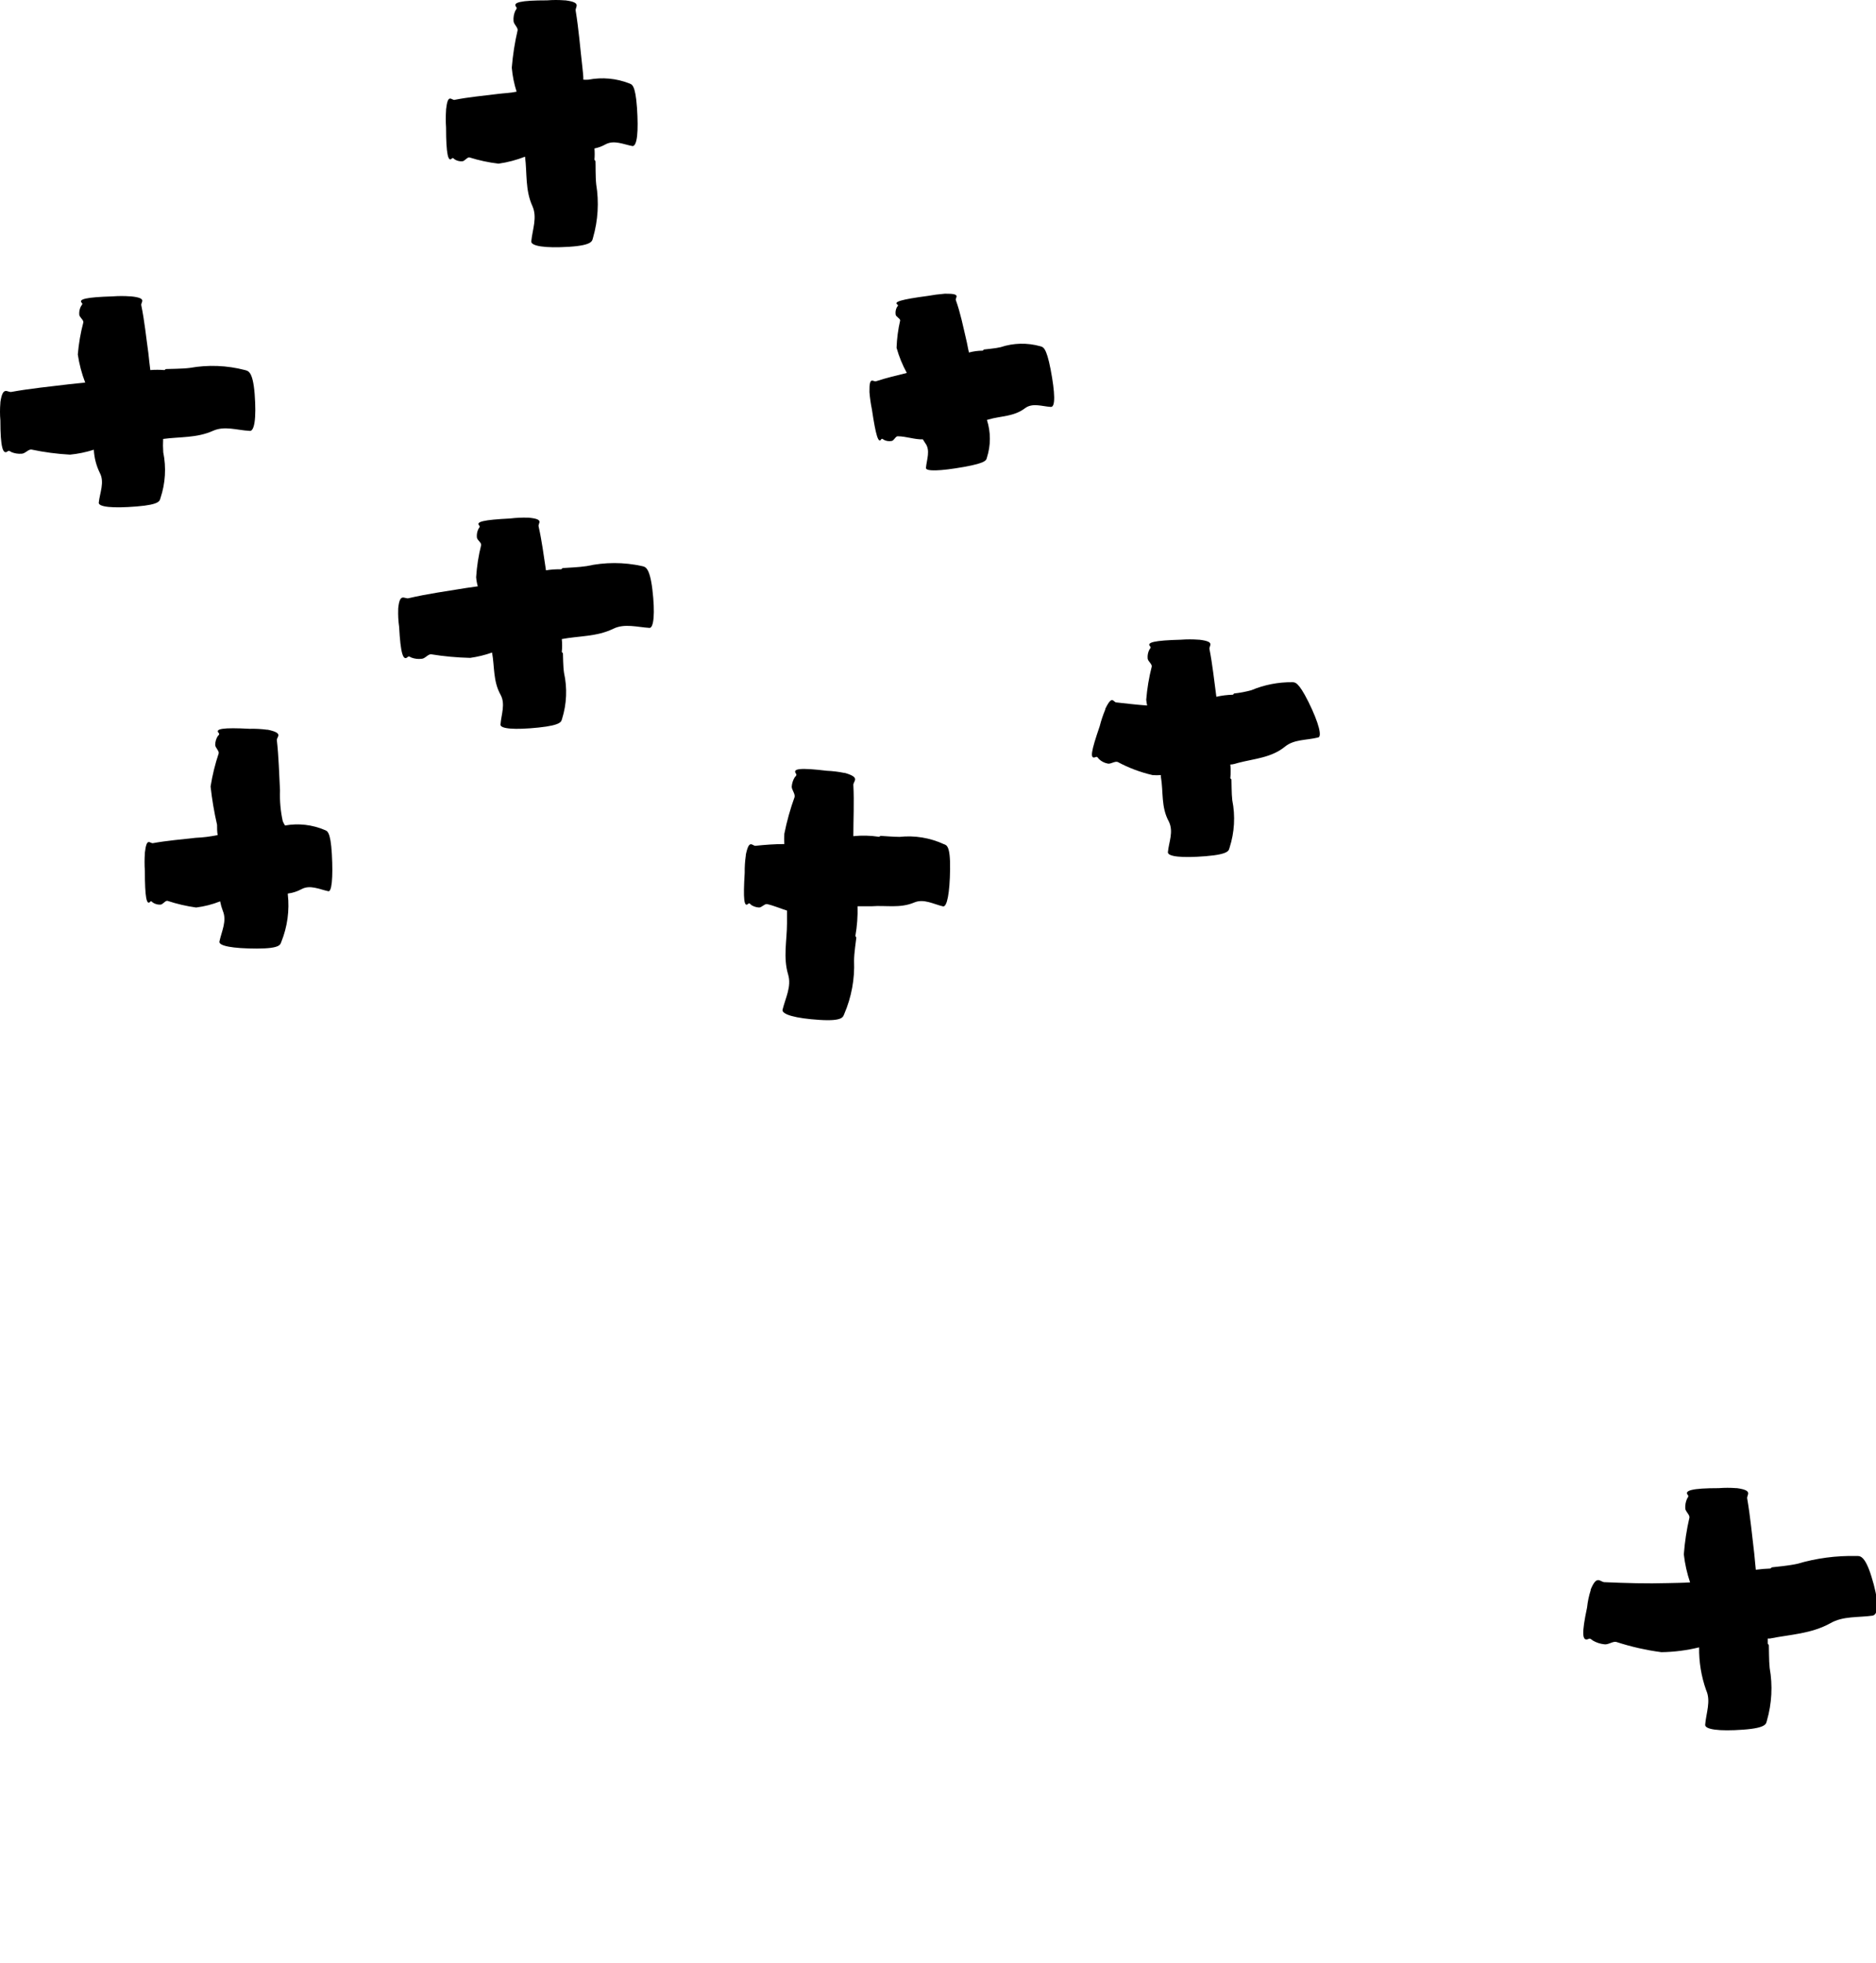 <?xml version="1.0" encoding="UTF-8"?> <svg xmlns="http://www.w3.org/2000/svg" width="323" height="338" viewBox="0 0 323 338" fill="none"><path d="M43.843 67.818C43.525 63.842 42.694 63.877 42.181 63.718C39.08 62.909 35.841 62.782 32.686 63.347C31.325 63.523 29.15 63.506 28.602 63.541C28.478 63.541 28.372 63.736 28.301 63.718C27.495 63.656 26.685 63.656 25.879 63.718C25.738 62.746 25.667 61.774 25.543 60.784C25.154 58.045 24.889 55.288 24.323 52.548C24.217 52.001 25.455 51.329 22.555 51.029H22.431C21.425 50.953 20.414 50.953 19.408 51.029C14.846 51.17 13.414 51.506 14.104 52.177C14.263 52.336 14.104 52.513 13.962 52.69C13.718 53.132 13.608 53.635 13.644 54.139C13.644 54.616 14.404 55.058 14.351 55.5C13.873 57.313 13.554 59.163 13.396 61.032C13.641 62.688 14.068 64.311 14.669 65.874C13.75 65.98 12.901 66.033 11.911 66.157C8.587 66.563 5.263 66.881 1.939 67.482C1.267 67.588 0.489 66.369 0.065 69.249C0.065 69.249 0.065 69.355 0.065 69.373C-0.022 70.379 -0.022 71.39 0.065 72.395C0.065 76.972 0.489 78.386 1.338 77.697C1.515 77.538 1.744 77.697 1.957 77.839C2.515 78.072 3.121 78.169 3.725 78.121C4.308 78.121 4.856 77.361 5.387 77.397C7.582 77.863 9.811 78.159 12.053 78.28C13.446 78.144 14.821 77.86 16.154 77.432C16.223 78.813 16.572 80.166 17.18 81.409C18.046 83.034 17.18 84.837 17.003 86.569C17.003 87.293 19.372 87.541 23.527 87.205C27.683 86.869 27.47 86.18 27.63 85.756C28.478 83.216 28.643 80.498 28.107 77.874C28.053 77.109 28.047 76.342 28.089 75.576C30.954 75.188 33.871 75.435 36.664 74.18C38.663 73.279 40.82 74.074 42.906 74.18C43.808 74.427 44.161 72.042 43.843 67.818Z" fill="black"></path><path d="M57.139 147.064C56.909 143.07 56.308 143.088 55.919 142.911C53.763 141.989 51.385 141.719 49.077 142.133C48.926 141.903 48.797 141.661 48.688 141.409C48.303 139.669 48.143 137.887 48.21 136.107C48.051 133.208 47.998 130.31 47.662 127.412C47.662 126.828 48.882 126.228 46.106 125.644H45.982C44.986 125.512 43.981 125.459 42.977 125.485C38.397 125.238 36.947 125.485 37.672 126.228C37.831 126.404 37.672 126.581 37.478 126.758C37.208 127.207 37.062 127.719 37.053 128.242C37.053 128.737 37.743 129.267 37.655 129.709C37.033 131.571 36.566 133.48 36.258 135.418C36.5 137.635 36.872 139.836 37.372 142.01C37.372 142.61 37.372 143.211 37.478 143.777C36.232 144.042 34.967 144.202 33.694 144.254C31.236 144.537 28.779 144.731 26.339 145.173C25.826 145.279 25.26 144.024 24.942 146.817C24.933 146.858 24.933 146.9 24.942 146.94C24.872 147.941 24.872 148.945 24.942 149.945C24.942 154.522 25.242 155.954 25.879 155.247C26.003 155.088 26.162 155.247 26.321 155.406C26.702 155.659 27.155 155.782 27.612 155.759C28.036 155.759 28.443 155.035 28.832 155.105C30.438 155.636 32.089 156.021 33.765 156.254C35.184 156.078 36.574 155.722 37.902 155.194C38.006 155.749 38.16 156.293 38.362 156.82C39.105 158.587 38.15 160.354 37.778 162.121C37.637 162.864 40.059 163.323 44.214 163.323C48.369 163.323 48.246 162.599 48.44 162.157C49.483 159.57 49.866 156.764 49.554 153.992V153.851C50.371 153.75 51.163 153.498 51.888 153.108C53.355 152.295 54.947 153.108 56.503 153.444C57.104 153.656 57.369 151.217 57.139 147.064Z" fill="black"></path><path d="M112.321 101.484C111.844 97.525 111.013 97.596 110.553 97.472C107.409 96.774 104.149 96.774 101.005 97.472C99.661 97.684 97.469 97.755 96.921 97.808C96.797 97.808 96.691 98.02 96.62 98.02C95.744 98 94.869 98.059 94.003 98.197C93.614 95.669 93.296 93.124 92.73 90.615C92.607 90.067 93.827 89.378 90.962 89.13H90.838C89.834 89.105 88.83 89.152 87.833 89.272C83.271 89.501 81.839 89.837 82.528 90.509C82.687 90.668 82.528 90.844 82.387 91.039C82.16 91.486 82.062 91.988 82.104 92.488C82.104 92.965 82.882 93.389 82.847 93.831C82.388 95.651 82.098 97.508 81.98 99.38C82.021 99.913 82.116 100.44 82.263 100.953L80.283 101.236C76.977 101.784 73.635 102.226 70.328 103.004C69.656 103.163 68.826 101.961 68.56 104.771C68.56 104.771 68.56 104.877 68.56 104.895C68.523 105.905 68.576 106.916 68.719 107.917C68.967 112.476 69.391 113.89 70.205 113.113C70.381 112.936 70.611 113.113 70.823 113.219C71.386 113.434 71.994 113.507 72.591 113.431C73.157 113.431 73.688 112.618 74.218 112.653C76.447 113.015 78.698 113.222 80.955 113.272C82.238 113.093 83.5 112.785 84.721 112.353C85.163 114.774 84.88 117.266 86.171 119.599C87.072 121.207 86.294 123.027 86.171 124.777C86.171 125.484 88.558 125.696 92.695 125.272C96.832 124.847 96.62 124.176 96.779 123.752C97.575 121.198 97.691 118.481 97.115 115.87C96.938 114.756 96.956 112.989 96.921 112.494C96.921 112.388 96.709 112.317 96.726 112.247C96.805 111.512 96.805 110.772 96.726 110.037C99.679 109.472 102.72 109.649 105.567 108.27C107.529 107.298 109.722 107.987 111.844 108.111C112.551 108.093 112.816 105.619 112.321 101.484Z" fill="black"></path><path d="M109.67 18.511C109.387 14.516 108.768 14.552 108.379 14.375C106.132 13.487 103.678 13.26 101.307 13.721C101.018 13.74 100.729 13.74 100.44 13.721C100.44 12.979 100.334 12.237 100.264 11.512C99.892 8.278 99.645 5.044 99.114 1.827C99.008 1.173 100.246 0.431 97.346 0.06H97.222C96.216 -0.02 95.205 -0.02 94.199 0.06C89.62 0.06 88.187 0.413 88.895 1.226C89.054 1.403 88.895 1.615 88.736 1.827C88.479 2.379 88.369 2.988 88.417 3.595C88.417 4.142 89.178 4.708 89.124 5.203C88.628 7.325 88.291 9.481 88.117 11.653C88.237 13.059 88.515 14.446 88.948 15.789C87.869 16.019 86.773 16.036 85.694 16.178C83.201 16.496 80.691 16.708 78.215 17.203C77.703 17.203 77.101 16.054 76.801 18.846C76.809 18.887 76.809 18.929 76.801 18.97C76.733 19.97 76.733 20.974 76.801 21.974C76.801 26.552 77.172 27.983 77.809 27.276C77.932 27.117 78.109 27.276 78.268 27.435C78.658 27.683 79.116 27.801 79.577 27.771C80.001 27.771 80.425 27.047 80.814 27.099C82.45 27.617 84.132 27.978 85.836 28.178C87.398 27.956 88.929 27.553 90.397 26.976C90.769 29.821 90.398 32.702 91.671 35.494C92.537 37.438 91.671 39.506 91.476 41.538C91.37 42.369 93.828 42.758 97.983 42.493C102.138 42.228 101.943 41.432 102.102 40.938C102.967 37.947 103.155 34.802 102.651 31.73C102.509 30.422 102.562 28.354 102.527 27.789C102.527 27.665 102.332 27.559 102.35 27.471C102.403 26.836 102.403 26.197 102.35 25.562C103.006 25.43 103.639 25.198 104.224 24.873C105.727 24.042 107.354 24.873 108.927 25.156C109.705 25.102 109.953 22.664 109.67 18.511Z" fill="black"></path><path d="M180.888 63.594C180.128 59.653 179.544 59.759 179.12 59.618C176.874 58.986 174.491 59.041 172.277 59.777C171.34 60.007 169.802 60.113 169.378 60.183C169.378 60.183 169.254 60.378 169.183 60.378C168.389 60.38 167.598 60.487 166.831 60.696C166.637 59.918 166.531 59.141 166.336 58.381C165.806 56.136 165.364 53.874 164.568 51.665C164.427 51.223 165.612 50.534 162.8 50.569H162.676C161.674 50.648 160.677 50.778 159.688 50.958C155.162 51.559 153.765 51.983 154.543 52.46C154.702 52.566 154.543 52.743 154.419 52.902C154.219 53.281 154.144 53.715 154.207 54.139C154.207 54.528 155.021 54.828 154.985 55.182C154.628 56.725 154.42 58.3 154.366 59.883C154.786 61.39 155.379 62.843 156.134 64.213C154.366 64.654 152.598 65.061 150.83 65.644C150.37 65.803 149.646 64.637 149.699 67.412V67.535C149.781 68.532 149.923 69.524 150.123 70.504C150.795 75.029 151.237 76.425 151.732 75.63C151.856 75.453 152.032 75.629 152.192 75.736C152.589 75.94 153.042 76.009 153.482 75.93C153.889 75.93 154.19 75.099 154.561 75.117C155.993 75.117 157.496 75.7 158.893 75.647L159.282 76.266C160.254 77.521 159.547 79.111 159.423 80.578C159.423 81.179 161.828 81.126 165.93 80.401C170.032 79.677 169.802 79.147 169.926 78.775C170.6 76.672 170.6 74.411 169.926 72.307L170.226 72.219C172.313 71.6 174.523 71.759 176.45 70.31C177.758 69.303 179.403 69.974 180.923 70.063C181.737 70.133 181.666 67.677 180.888 63.594Z" fill="black"></path><path d="M162.466 145.33C160.095 144.243 157.474 143.815 154.881 144.093C153.784 144.093 152.087 143.934 151.592 143.917C151.592 143.917 151.397 144.093 151.327 144.076C149.87 143.854 148.39 143.818 146.924 143.97C146.924 141.054 147.083 138.138 146.924 135.133C146.924 134.462 148.215 133.878 145.474 133.083H145.368C144.378 132.879 143.373 132.755 142.362 132.712C137.818 132.164 136.368 132.323 137.058 133.224C137.199 133.437 137.058 133.631 136.846 133.808C136.536 134.303 136.354 134.868 136.315 135.451C136.315 135.999 136.917 136.653 136.81 137.219C136.064 139.287 135.473 141.407 135.042 143.563C135.006 144.152 135.006 144.742 135.042 145.33C133.38 145.33 131.718 145.454 130.056 145.631C129.508 145.631 128.978 144.412 128.412 147.169C128.412 147.169 128.412 147.168 128.412 147.292C128.266 148.287 128.201 149.292 128.217 150.297C127.935 154.856 128.111 156.306 128.836 155.599C128.995 155.457 129.155 155.599 129.331 155.811C129.738 156.075 130.208 156.228 130.693 156.252C131.153 156.252 131.665 155.581 132.072 155.669C133.221 155.917 134.353 156.429 135.502 156.783C135.502 157.507 135.502 158.232 135.502 158.956C135.502 161.908 134.812 164.824 135.697 167.793C136.315 169.861 135.237 171.822 134.742 173.837C134.53 174.65 136.934 175.339 141.089 175.604C145.244 175.869 145.138 175.039 145.368 174.562C146.605 171.68 147.179 168.558 147.048 165.425C147.048 164.099 147.384 162.031 147.437 161.448C147.437 161.342 147.26 161.219 147.278 161.13C147.573 159.45 147.697 157.745 147.649 156.04C148.462 156.04 149.276 156.04 150.071 156.04C152.511 155.846 154.934 156.429 157.374 155.404C159.036 154.68 160.698 155.669 162.36 156.058C163.049 156.217 163.527 153.796 163.58 149.643C163.633 145.49 162.943 145.525 162.466 145.33Z" fill="black"></path><path d="M225.286 120.854C223.518 117.32 222.952 117.496 222.528 117.461C220.101 117.433 217.694 117.902 215.455 118.839C214.476 119.109 213.477 119.298 212.467 119.405C212.467 119.405 212.326 119.617 212.255 119.617C211.303 119.64 210.355 119.758 209.426 119.971C209.055 117.231 208.772 114.474 208.241 111.753C208.118 111.169 209.355 110.48 206.473 110.144H206.35C205.349 110.069 204.344 110.069 203.344 110.144C198.764 110.268 197.332 110.604 198.039 111.311C198.199 111.47 198.039 111.664 197.898 111.841C197.657 112.303 197.553 112.824 197.597 113.343C197.597 113.838 198.358 114.298 198.305 114.757C197.825 116.635 197.506 118.551 197.35 120.483C197.384 120.816 197.437 121.146 197.509 121.473C195.741 121.349 193.973 121.137 192.205 120.943C191.674 120.943 191.515 119.511 190.295 122.074V122.18C189.908 123.11 189.589 124.066 189.34 125.043C187.855 129.373 187.572 130.822 188.668 130.345C188.898 130.239 189.04 130.468 189.181 130.663C189.587 131.068 190.104 131.345 190.666 131.458C191.179 131.635 191.904 131.016 192.435 131.193C194.328 132.213 196.35 132.974 198.446 133.455C198.923 133.49 199.402 133.49 199.878 133.455C199.878 133.561 199.878 133.667 199.878 133.773C200.32 136.336 199.878 138.951 201.24 141.443C202.106 143.211 201.24 144.978 201.081 146.745C201.081 147.487 203.45 147.753 207.605 147.417C211.76 147.081 211.548 146.374 211.707 145.932C212.551 143.3 212.709 140.496 212.167 137.785C212.025 136.618 212.061 134.798 212.025 134.25C212.025 134.144 211.831 134.056 211.831 133.985C211.91 133.204 211.91 132.416 211.831 131.635C212.308 131.635 212.785 131.458 213.245 131.334C215.968 130.627 218.903 130.468 221.237 128.56C222.811 127.269 224.932 127.482 226.877 126.987C227.691 126.987 227.125 124.583 225.286 120.854Z" fill="black"></path><path d="M322.215 271.446C321.03 267.629 320.146 267.912 319.58 267.912C316.154 267.832 312.736 268.285 309.449 269.255C308.035 269.573 305.754 269.785 305.117 269.856C304.993 269.856 304.887 270.068 304.799 270.068C303.965 270.095 303.133 270.166 302.306 270.28C302.2 269.361 302.147 268.512 302.041 267.523C301.652 264.342 301.369 261.16 300.821 257.997C300.715 257.361 301.935 256.619 299.053 256.23H298.929C297.929 256.151 296.923 256.151 295.923 256.23C291.344 256.23 289.911 256.636 290.619 257.432C290.778 257.608 290.619 257.82 290.477 258.032C290.238 258.552 290.129 259.122 290.159 259.694C290.159 260.224 290.919 260.772 290.884 261.266C290.399 263.36 290.074 265.487 289.912 267.629C290.098 269.271 290.459 270.888 290.99 272.454C289.717 272.542 288.444 272.542 287.171 272.577C283.546 272.683 279.922 272.577 276.262 272.418C275.501 272.418 274.953 271.04 273.875 273.691V273.815C273.567 274.774 273.36 275.763 273.256 276.766C272.301 281.255 272.372 282.722 273.539 282.174C273.786 282.05 273.999 282.28 274.228 282.457C274.833 282.815 275.509 283.038 276.209 283.111C276.881 283.234 277.676 282.562 278.277 282.704C280.81 283.533 283.415 284.125 286.057 284.471C288.244 284.44 290.421 284.161 292.546 283.641C292.507 286.143 292.915 288.633 293.748 290.993C294.615 292.884 293.748 294.951 293.589 296.948C293.501 297.779 295.958 298.115 300.113 297.814C304.269 297.514 304.056 296.736 304.216 296.259C305.066 293.313 305.23 290.212 304.693 287.193C304.551 285.903 304.587 283.87 304.551 283.287C304.551 283.164 304.357 283.075 304.357 282.987C304.357 282.898 304.357 282.404 304.357 282.121H304.728C308.265 281.414 311.801 281.325 315.142 279.487C317.335 278.215 319.952 278.533 322.427 278.18C323.541 277.932 323.453 275.423 322.215 271.446Z" fill="black"></path></svg> 